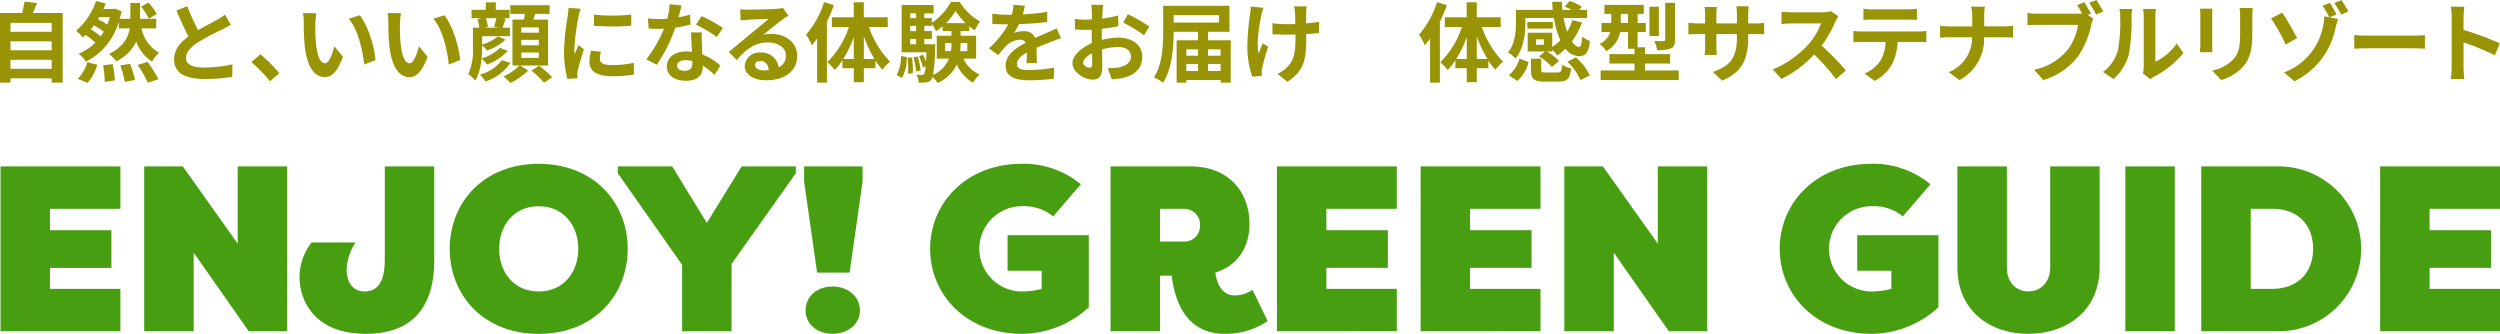 <svg id="logo_sans_copy2_h" xmlns="http://www.w3.org/2000/svg" xmlns:xlink="http://www.w3.org/1999/xlink" width="479.295" height="64" viewBox="0 0 479.295 64">
  <defs>
    <clipPath id="clip-path">
      <rect id="長方形_494" data-name="長方形 494" width="479.295" height="64" fill="none"/>
    </clipPath>
  </defs>
  <path id="パス_2448" data-name="パス 2448" d="M.159,50.892v31.6H23.136V74.366H9.639V70.349H21.42V63.126H9.639V59.018h13.5V50.892Z" transform="translate(-0.059 -18.987)" fill="#469e10"/>
  <path id="パス_2449" data-name="パス 2449" d="M62.021,50.892V65.7L51.5,50.892H44.1v31.6h9.48V67.414L64.143,82.491H71.5v-31.6Z" transform="translate(-16.453 -18.987)" fill="#469e10"/>
  <g id="グループ_674" data-name="グループ 674">
    <g id="グループ_673" data-name="グループ 673" clip-path="url(#clip-path)">
      <path id="パス_2450" data-name="パス 2450" d="M93.9,65.473h8.442a10.12,10.12,0,0,0-1.716,5.191c0,1.9.812,4.2,3.476,4.2,2.393,0,3.838-1.805,3.838-5.958V50.892h9.48V68.9c0,9.7-4.875,14.083-13.091,14.083-9.976,0-12.73-6.455-12.73-10.923a11.039,11.039,0,0,1,2.3-6.591" transform="translate(-34.174 -18.987)" fill="#469e10"/>
      <path id="パス_2451" data-name="パス 2451" d="M137.525,66.4c0-8.8,6.41-16.3,17.063-16.3s17.064,7.493,17.064,16.3-6.411,16.3-17.064,16.3S137.525,75.2,137.525,66.4m24.647,0c0-4.424-2.753-8.171-7.584-8.171s-7.583,3.746-7.583,8.171,2.753,8.171,7.583,8.171,7.584-3.746,7.584-8.171" transform="translate(-51.309 -18.692)" fill="#469e10"/>
      <path id="パス_2452" data-name="パス 2452" d="M206,61.727l6.68-10.834h10.383V52.2L210.743,69.581V82.492h-9.48V69.761L188.939,52.2V50.893h10.428Z" transform="translate(-70.491 -18.988)" fill="#469e10"/>
      <path id="パス_2453" data-name="パス 2453" d="M248.4,71.251l-2.483-17.425V50.892h11.2v2.934l-2.483,17.425Zm2.98,2.663c2.934,0,5.237,1.941,5.237,4.6,0,2.573-2.3,4.469-5.237,4.469-3.024,0-5.191-1.9-5.191-4.469,0-2.664,2.167-4.6,5.191-4.6" transform="translate(-91.748 -18.987)" fill="#469e10"/>
      <path id="パス_2454" data-name="パス 2454" d="M308.041,60.166a8.913,8.913,0,0,0-6-1.942,8.171,8.171,0,0,0,0,16.342,14.16,14.16,0,0,0,3.792-.5V70.594h-6.546V63.778h15.574V77.59a19.009,19.009,0,0,1-12.82,5.1c-10.653,0-17.6-7.493-17.6-16.3s6.952-16.3,17.6-16.3a17.19,17.19,0,0,1,11.286,3.928Z" transform="translate(-106.119 -18.691)" fill="#469e10"/>
      <path id="パス_2455" data-name="パス 2455" d="M349.1,71.837V82.491h-9.48v-31.6h15.348c7.359,0,11.286,4.965,11.286,11.014,0,4.65-2.392,8.036-6.546,9.345.406,2.979,1.851,4.378,3.7,4.378a6.23,6.23,0,0,0,3.431-1.083l2.889,6a14.277,14.277,0,0,1-8.261,2.437c-8.216,0-9.75-7.9-10.111-11.15Zm0-6.546h4.875a2.992,2.992,0,0,0,2.8-3.069,3.031,3.031,0,0,0-2.8-3.2H349.1Z" transform="translate(-126.708 -18.987)" fill="#469e10"/>
      <path id="パス_2456" data-name="パス 2456" d="M390.508,82.492v-31.6h22.976v8.125h-13.5v4.108h11.782v7.223H399.987v4.018h13.5v8.125Z" transform="translate(-145.695 -18.988)" fill="#469e10"/>
      <path id="パス_2457" data-name="パス 2457" d="M434.448,82.492v-31.6h22.977v8.125h-13.5v4.108H455.71v7.223H443.928v4.018h13.5v8.125Z" transform="translate(-162.088 -18.988)" fill="#469e10"/>
      <path id="パス_2458" data-name="パス 2458" d="M487.868,67.414V82.492h-9.479v-31.6h7.4L496.31,65.7V50.892h9.479v31.6h-7.358Z" transform="translate(-178.482 -18.987)" fill="#469e10"/>
      <path id="パス_2459" data-name="パス 2459" d="M567.874,60.166a8.911,8.911,0,0,0-6-1.942,8.171,8.171,0,0,0,0,16.342,14.152,14.152,0,0,0,3.792-.5V70.594h-6.546V63.778H574.69V77.59a19.006,19.006,0,0,1-12.82,5.1c-10.654,0-17.606-7.493-17.606-16.3s6.952-16.3,17.606-16.3a17.187,17.187,0,0,1,11.285,3.928Z" transform="translate(-203.06 -18.691)" fill="#469e10"/>
      <path id="パス_2460" data-name="パス 2460" d="M608.083,50.893V70.259c0,2.979,1.851,4.6,4.108,4.6s4.2-1.624,4.2-4.6V50.893h9.479V70.259c0,8.26-6.275,12.729-13.677,12.729S598.6,78.519,598.6,70.259V50.893Z" transform="translate(-223.333 -18.988)" fill="#469e10"/>
      <rect id="長方形_493" data-name="長方形 493" width="9.479" height="31.599" transform="translate(407.467 31.905)" fill="#469e10"/>
      <path id="パス_2461" data-name="パス 2461" d="M673.173,82.492v-31.6h14.851a15.8,15.8,0,1,1,0,31.6Zm9.48-23.473V74.366h4.062c4.876,0,7.9-3.025,7.9-7.675,0-4.694-3.025-7.719-7.9-7.673Z" transform="translate(-251.154 -18.988)" fill="#469e10"/>
      <path id="パス_2462" data-name="パス 2462" d="M727.885,82.492v-31.6h22.977v8.125h-13.5v4.108h11.782v7.223H737.364v4.018h13.5v8.125Z" transform="translate(-271.567 -18.988)" fill="#469e10"/>
      <path id="パス_2463" data-name="パス 2463" d="M12.013,2.681V16.023H9.9v-.814H2.011v.831H0V2.681H4.254A18.817,18.817,0,0,0,4.7.5L7.095.77c-.249.664-.515,1.313-.781,1.911Zm-10,3.606H9.9V4.575H2.011Zm0,3.539H9.9V8.114H2.011ZM9.9,11.653H2.011v1.728H9.9Z" transform="translate(0 -0.188)" fill="#999405"/>
      <path id="パス_2464" data-name="パス 2464" d="M35.8,5.568a7.091,7.091,0,0,0,3.373,4.669,6.673,6.673,0,0,0-1.33,1.695A7.556,7.556,0,0,1,34.8,8.077a7.9,7.9,0,0,1-3.838,3.788,7.251,7.251,0,0,0-1.379-1.379c2.758-1.4,3.688-3.207,3.971-4.919H31.461V4.256a12.4,12.4,0,0,1-6.3,7.677,6.735,6.735,0,0,0-1.4-1.512,10.4,10.4,0,0,0,3.19-2.126A14.029,14.029,0,0,0,25.1,6.815c-.166.166-.349.315-.515.466a11.734,11.734,0,0,0-1.313-1.263,12.894,12.894,0,0,0,3.822-5.7l1.861.465c-.134.349-.283.715-.449,1.064h1.911l.316-.067,1.262.5c-.1.5-.233.981-.365,1.446h2.044V.7h1.861V3.724h3.091V5.568ZM23.6,15.239a8.148,8.148,0,0,0,1.828-3.19l1.91.465A9.26,9.26,0,0,1,25.479,16ZM28.57,6.2A15.678,15.678,0,0,0,26.676,4.97c-.184.266-.382.515-.582.764A14.69,14.69,0,0,1,27.988,7.1a8.5,8.5,0,0,0,.581-.9m-.881-2.791-.233.4a15.331,15.331,0,0,1,1.794,1.03c.182-.449.349-.93.5-1.429Zm2.592,9.006a21.888,21.888,0,0,1,.416,3.107l-1.928.283a21.126,21.126,0,0,0-.315-3.173Zm3.323-.066a18.549,18.549,0,0,1,.964,3.091l-1.977.382a17.758,17.758,0,0,0-.848-3.157Zm3.356-.365A22.619,22.619,0,0,1,39.054,15.3l-2.027.681a20.245,20.245,0,0,0-1.96-3.406Zm.266-8.292A11.067,11.067,0,0,0,35.714,1.4L37.143.617a10.408,10.408,0,0,1,1.6,2.194Z" transform="translate(-8.681 -0.119)" fill="#999405"/>
      <path id="パス_2465" data-name="パス 2465" d="M57.844,6.485c1.362-.8,2.808-1.512,3.59-1.961a10.443,10.443,0,0,0,1.545-1.013l1.147,1.927c-.5.3-1.03.582-1.645.9a48.991,48.991,0,0,0-4.636,2.459c-1.379.914-2.31,1.861-2.31,3.024,0,1.2,1.147,1.827,3.457,1.827a25.645,25.645,0,0,0,5.433-.615l-.033,2.394a30.89,30.89,0,0,1-5.333.415c-3.306,0-5.816-.914-5.816-3.772,0-1.827,1.164-3.207,2.758-4.386-.764-1.412-1.562-3.19-2.31-4.951l2.077-.848a39.454,39.454,0,0,0,2.077,4.6" transform="translate(-19.864 -0.702)" fill="#999405"/>
      <path id="パス_2466" data-name="パス 2466" d="M76.879,18.088l1.728-1.5a29.841,29.841,0,0,1,3.622,3.639L80.451,21.76a32.533,32.533,0,0,0-3.572-3.672" transform="translate(-28.683 -6.19)" fill="#999405"/>
      <path id="パス_2467" data-name="パス 2467" d="M95.032,6.063c-.016,1.08,0,2.325.1,3.522.233,2.393.731,4.038,1.778,4.038.781,0,1.445-1.944,1.76-3.274l1.662,2.027c-1.1,2.891-2.143,3.9-3.473,3.9-1.827,0-3.406-1.645-3.871-6.1-.166-1.528-.182-3.472-.182-4.486A10.115,10.115,0,0,0,92.673,4l2.558.033a13.416,13.416,0,0,0-.2,2.028m11.531,6.962-2.177.848C104.121,11.2,103.24,7.16,101.43,5.1l2.11-.68c1.578,1.91,2.841,6.064,3.024,8.607" transform="translate(-34.575 -1.493)" fill="#999405"/>
      <path id="パス_2468" data-name="パス 2468" d="M120.91,6.063c-.017,1.08,0,2.325.1,3.522.233,2.393.731,4.038,1.778,4.038.781,0,1.446-1.944,1.761-3.274l1.662,2.027c-1.1,2.891-2.143,3.9-3.473,3.9-1.827,0-3.406-1.645-3.871-6.1-.166-1.528-.183-3.472-.183-4.486a10.179,10.179,0,0,0-.132-1.7l2.558.033a13.415,13.415,0,0,0-.2,2.028m11.531,6.962-2.177.848C130,11.2,129.118,7.16,127.307,5.1l2.111-.68c1.578,1.91,2.841,6.064,3.024,8.607" transform="translate(-44.23 -1.493)" fill="#999405"/>
      <path id="パス_2469" data-name="パス 2469" d="M150.775,10.038a10.462,10.462,0,0,1-3.955,2.592,6.114,6.114,0,0,0-1.08-1.114,10.478,10.478,0,0,1-1.163,4.188,7.271,7.271,0,0,0-1.379-1.2,11.541,11.541,0,0,0,.9-5.3V5.568h1.229a10.43,10.43,0,0,0-.365-1.645l.848-.167h-1.977V2.145h2.725V.716h1.927V2.145h2.626V3.756h-1.379l.665.134c-.25.631-.449,1.229-.614,1.678h1.4V7.213h-5.317V8.808a8.431,8.431,0,0,0,3.008-1.562l1.478.614a10.324,10.324,0,0,1-3.523,2.094,6.638,6.638,0,0,0-.964-.98v.25c0,.681-.033,1.462-.1,2.259A9,9,0,0,0,149.3,9.439Zm.5,2.293a9.2,9.2,0,0,1-4.785,3.556,6.041,6.041,0,0,0-1.064-1.313,7.856,7.856,0,0,0,4.221-2.775Zm-4.736-8.574a7.04,7.04,0,0,1,.432,1.663l-.665.149h2.758l-.93-.183a15.544,15.544,0,0,0,.465-1.629Zm6.63,9.073,1.512.964a13.432,13.432,0,0,1-3.406,2.377,10.473,10.473,0,0,0-1.313-1.246,10.658,10.658,0,0,0,3.074-2.094h-1.362V4.022h2.193c.066-.365.134-.731.167-1.1h-2.775V1.264H158.8V2.925h-2.775q-.175.574-.349,1.1H158.5v8.806Zm.2-6.3h3.356V5.518h-3.356Zm0,2.409h3.356V7.91h-3.356Zm0,2.426h3.356V10.336h-3.356Zm3.407,1.512a21.149,21.149,0,0,1,2.509,2.193l-1.545,1.047a20.268,20.268,0,0,0-2.41-2.31Z" transform="translate(-53.426 -0.267)" fill="#999405"/>
      <path id="パス_2470" data-name="パス 2470" d="M175.271,4.064a44.236,44.236,0,0,0-.8,6.1,7.978,7.978,0,0,0,.066,1.081c.25-.565.516-1.147.749-1.7l1.029.814c-.465,1.379-1.014,3.19-1.2,4.071a4.985,4.985,0,0,0-.083.781c0,.183.018.448.033.681l-1.927.133a21.274,21.274,0,0,1-.648-5.433,46.3,46.3,0,0,1,.7-6.58c.05-.465.149-1.1.166-1.627l2.326.2c-.132.349-.349,1.18-.416,1.479m4.1,8.125c0,.731.632,1.18,2.326,1.18a19.681,19.681,0,0,0,4.171-.432l.033,2.243a23.521,23.521,0,0,1-4.287.316c-2.857,0-4.237-1.014-4.237-2.726a10.167,10.167,0,0,1,.282-2.16l1.911.183a5.609,5.609,0,0,0-.2,1.4m6.015-8.507V5.825a44.714,44.714,0,0,1-7.145,0V3.7a34.174,34.174,0,0,0,7.145-.016" transform="translate(-64.357 -0.89)" fill="#999405"/>
      <path id="パス_2471" data-name="パス 2471" d="M203.817,3.808a20.383,20.383,0,0,0,2.244-.532l.066,1.928a28.835,28.835,0,0,1-2.908.581,30.614,30.614,0,0,1-3.555,7.112l-2.011-1.03A26.212,26.212,0,0,0,201.042,6c-.3.016-.582.016-.864.016-.682,0-1.363-.016-2.078-.066l-.15-1.927a20.922,20.922,0,0,0,2.21.116c.5,0,1-.016,1.513-.066a13.968,13.968,0,0,0,.448-2.775l2.293.233c-.132.532-.349,1.379-.6,2.276M208.3,8.826c.016.482.066,1.279.1,2.11a10.874,10.874,0,0,1,3.439,2.127l-1.113,1.778a14.133,14.133,0,0,0-2.243-1.778v.166c0,1.545-.848,2.741-3.207,2.741-2.061,0-3.689-.914-3.689-2.741,0-1.628,1.363-2.875,3.672-2.875.4,0,.765.034,1.147.067-.067-1.229-.15-2.708-.184-3.722H208.3c-.05.7-.018,1.4,0,2.127M204.98,14.06c1.147,0,1.5-.632,1.5-1.545v-.333a5.975,5.975,0,0,0-1.346-.166c-.964,0-1.579.431-1.579,1.013,0,.615.515,1.031,1.429,1.031m2.194-8.84,1.063-1.645a28.579,28.579,0,0,1,4.1,2.259L211.161,7.58a23.939,23.939,0,0,0-3.988-2.36" transform="translate(-73.742 -0.485)" fill="#999405"/>
      <path id="パス_2472" data-name="パス 2472" d="M226.583,2.745c.881,0,4.437-.067,5.384-.15a7.341,7.341,0,0,0,1.263-.182l1.08,1.478c-.382.249-.781.482-1.164.765-.9.631-2.642,2.093-3.689,2.924a6.5,6.5,0,0,1,1.579-.182c2.825,0,4.968,1.761,4.968,4.187,0,2.626-1.994,4.7-6.015,4.7-2.31,0-4.055-1.063-4.055-2.725a2.785,2.785,0,0,1,2.975-2.592,3.326,3.326,0,0,1,3.54,2.841,2.407,2.407,0,0,0,1.379-2.259c0-1.5-1.5-2.509-3.456-2.509-2.542,0-4.2,1.345-5.983,3.373l-1.511-1.562c1.18-.947,3.19-2.641,4.171-3.456.93-.765,2.659-2.16,3.473-2.874-.848.016-3.141.116-4.021.166-.449.033-.981.083-1.363.133l-.066-2.16a11.536,11.536,0,0,0,1.511.083m2.991,11.647a8.664,8.664,0,0,0,.964-.05c-.1-1.08-.714-1.778-1.611-1.778-.632,0-1.03.382-1.03.8,0,.616.681,1.031,1.678,1.031" transform="translate(-83.154 -0.9)" fill="#999405"/>
      <path id="パス_2473" data-name="パス 2473" d="M251.838,1.227a29.036,29.036,0,0,1-1.329,3.207V16.082h-1.878V7.641c-.332.448-.681.9-1.014,1.3a11.852,11.852,0,0,0-1.1-2.061A17.511,17.511,0,0,0,249.961.662Zm6.73,4.2a17.955,17.955,0,0,0,4.054,6.663,8.107,8.107,0,0,0-1.479,1.528,13.9,13.9,0,0,1-1.329-1.761v1.463h-2.227V16H255.66V13.324h-2.177V11.8A11.525,11.525,0,0,1,252,13.673a8.05,8.05,0,0,0-1.413-1.5,16.978,16.978,0,0,0,4.138-6.746h-3.273V3.554h4.2V.68h1.928V3.554h4.586V5.432Zm-2.908,6.131V7.342a21.608,21.608,0,0,1-2.026,4.22Zm3.971,0a24.385,24.385,0,0,1-2.044-4.337v4.337Z" transform="translate(-91.975 -0.247)" fill="#999405"/>
      <path id="パス_2474" data-name="パス 2474" d="M274.227,14.607a7.721,7.721,0,0,0,.831-3.656l1.1.216a7.9,7.9,0,0,1-.93,3.987ZM287,11.45a6.252,6.252,0,0,0,3.107,3.057,7.7,7.7,0,0,0-1.246,1.562,7.2,7.2,0,0,1-3.107-3.489,7.3,7.3,0,0,1-3.689,3.539,6.579,6.579,0,0,0-.964-1.163,1.358,1.358,0,0,1-.215.465,1.322,1.322,0,0,1-1,.581,6.5,6.5,0,0,1-1.463.05,3.791,3.791,0,0,0-.4-1.529,9.532,9.532,0,0,0,1.013.067.5.5,0,0,0,.449-.216,3.86,3.86,0,0,0,.282-1.446l-.532.2a9.718,9.718,0,0,0-.748-2.143l.781-.266a9.56,9.56,0,0,1,.565,1.345c.033-.5.066-1.113.1-1.827h-4.752V1.181h6.115v1.6h-1.778V3.69h1.446v.881A10.614,10.614,0,0,0,284.6.583h1.695a10.736,10.736,0,0,0,3.9,3.739,11.487,11.487,0,0,0-.98,1.695,7.558,7.558,0,0,1-1.08-.764v.913h-1.662v.9h2.975V11.45Zm-9.853-.233a16.221,16.221,0,0,1,.165,3.041l-.9.117A19.6,19.6,0,0,0,276.3,11.3Zm-.332-7.527h1.13V2.777h-1.13Zm0,2.492h1.13v-1h-1.13Zm0,2.526h1.13V7.678h-1.13Zm1.446,2.343a13.653,13.653,0,0,1,.548,2.675l-.864.183a12.462,12.462,0,0,0-.515-2.692Zm3.356-2.343s0,.431-.018.648a40.733,40.733,0,0,1-.4,5.217,5.869,5.869,0,0,0,3.057-3.123H281.9V7.063h2.825v-.9h-1.7v-.9a9.8,9.8,0,0,1-1.279.947,9.176,9.176,0,0,0-.781-1.412v.382h-1.446v1h1.446v1.5h-1.446V8.708Zm3.007,1.312a9,9,0,0,0,.1-1.479v-.05h-1.213v1.528Zm2.824-5.367a11.786,11.786,0,0,1-1.944-2.359,12.415,12.415,0,0,1-1.827,2.359Zm-.98,3.839v.066a14.464,14.464,0,0,1-.066,1.462h1.362V8.492Z" transform="translate(-102.311 -0.218)" fill="#999405"/>
      <path id="パス_2475" data-name="パス 2475" d="M308.914,3.3a42.069,42.069,0,0,0,4.7-.481L313.6,4.748a49.586,49.586,0,0,1-5.417.415,11.547,11.547,0,0,1-.947,1.695,5.631,5.631,0,0,1,1.876-.332,2.248,2.248,0,0,1,2.21,1.279c.865-.4,1.562-.681,2.243-.98.648-.283,1.229-.549,1.845-.865l.83,1.928c-.53.149-1.411.481-1.977.7-.747.3-1.695.665-2.709,1.13.018.93.051,2.16.066,2.925h-1.993c.05-.5.066-1.3.083-2.027-1.246.714-1.911,1.362-1.911,2.194,0,.913.781,1.163,2.409,1.163a27.226,27.226,0,0,0,4.72-.465l-.067,2.143a41.487,41.487,0,0,1-4.7.283c-2.608,0-4.536-.631-4.536-2.774,0-2.128,1.994-3.457,3.888-4.437a1.279,1.279,0,0,0-1.163-.565A4.052,4.052,0,0,0,305.757,9.3a19.157,19.157,0,0,0-1.545,1.828L302.434,9.8a16.309,16.309,0,0,0,3.672-4.586h-.216c-.682,0-1.9-.033-2.809-.1V3.169a21.735,21.735,0,0,0,2.925.2h.8a9.394,9.394,0,0,0,.332-1.911l2.194.182a15.891,15.891,0,0,1-.416,1.661" transform="translate(-112.835 -0.544)" fill="#999405"/>
      <path id="パス_2476" data-name="パス 2476" d="M333.729,2.93c-.017.365-.033.765-.05,1.18a20.394,20.394,0,0,0,3.057-.6l.05,2.06c-.947.216-2.093.382-3.173.515-.017.5-.017,1.013-.017,1.5V8.2a13.747,13.747,0,0,1,3.19-.432c2.559,0,4.57,1.329,4.57,3.622,0,1.96-1.031,3.44-3.672,4.1a15.191,15.191,0,0,1-2.177.266l-.764-2.144a12.8,12.8,0,0,0,2.044-.116c1.346-.25,2.409-.914,2.409-2.127,0-1.13-1-1.794-2.442-1.794a11.211,11.211,0,0,0-3.125.465c.034,1.313.068,2.609.068,3.173,0,2.061-.732,2.609-1.828,2.609-1.612,0-3.888-1.4-3.888-3.157,0-1.445,1.661-2.957,3.706-3.838-.018-.4-.018-.8-.018-1.18v-1.4c-.316.016-.614.033-.88.033a20.544,20.544,0,0,1-2.327-.083l-.033-2.011a18.5,18.5,0,0,0,2.293.133c.3,0,.631-.017.964-.033.016-.582.016-1.063.016-1.347a13.3,13.3,0,0,0-.116-1.462h2.293c-.05.3-.117,1.014-.15,1.446m-2.493,10.618c.3,0,.532-.133.532-.7,0-.416-.017-1.18-.05-2.077-1.014.549-1.7,1.23-1.7,1.811,0,.515.781.964,1.213.964M342.7,5.622l-1,1.695a26.389,26.389,0,0,0-4-2.426l.914-1.612A34.6,34.6,0,0,1,342.7,5.622" transform="translate(-122.366 -0.554)" fill="#999405"/>
      <path id="パス_2477" data-name="パス 2477" d="M367.611,8.388v8.125h-1.944V16H359.1v.515h-1.861V8.388h4.1V6.761h-4.669c0,2.874-.3,7.095-2.027,9.753a8.663,8.663,0,0,0-1.762-1.013c1.661-2.526,1.778-6.248,1.778-8.856V1.775h12.711V6.761h-4.121V8.388ZM356.677,4.982h8.69V3.57h-8.69Zm2.426,6.364h2.243V10.117H359.1Zm0,2.925h2.243V12.925H359.1Zm4.154-2.925h2.41V10.117h-2.41Zm2.409,1.579h-2.41v1.345h2.41Z" transform="translate(-131.659 -0.662)" fill="#999405"/>
      <path id="パス_2478" data-name="パス 2478" d="M384.159,3.563c-.415,1.844-1,5.334-.549,7.394.217-.515.515-1.313.8-1.928l1.029.665a41.277,41.277,0,0,0-1.13,4.054,3.773,3.773,0,0,0-.1.814c0,.166.016.449.033.681l-1.844.182a18.072,18.072,0,0,1-.947-5.383,46.652,46.652,0,0,1,.532-6.63,11.173,11.173,0,0,0,.116-1.446l2.46.25a13.4,13.4,0,0,0-.4,1.346m8.574-.5V5.191a22.019,22.019,0,0,0,2.493-.3l-.018,2.16c-.664.083-1.528.15-2.459.2v.7c0,3.921-.3,6.331-3.622,8.441l-1.911-1.512a6.439,6.439,0,0,0,1.927-1.33c1.28-1.329,1.545-2.808,1.545-5.616v-.6c-.631.016-1.246.033-1.861.033-.713,0-1.744-.05-2.558-.083V5.174a17.439,17.439,0,0,0,2.509.182c.6,0,1.247-.016,1.878-.033-.016-.93-.033-1.794-.066-2.243a7.9,7.9,0,0,0-.183-1.147h2.409c-.05.365-.066.765-.083,1.13" transform="translate(-142.316 -0.722)" fill="#999405"/>
      <path id="パス_2479" data-name="パス 2479" d="M439.291,1.227a29.036,29.036,0,0,1-1.329,3.207V16.082h-1.878V7.641c-.332.448-.681.9-1.014,1.3a11.852,11.852,0,0,0-1.1-2.061A17.51,17.51,0,0,0,437.414.662Zm6.73,4.2a17.955,17.955,0,0,0,4.054,6.663,8.108,8.108,0,0,0-1.479,1.528,13.9,13.9,0,0,1-1.329-1.761v1.463h-2.227V16h-1.928V13.324h-2.177V11.8a11.523,11.523,0,0,1-1.478,1.878,8.05,8.05,0,0,0-1.413-1.5,16.978,16.978,0,0,0,4.138-6.746h-3.273V3.554h4.2V.68h1.928V3.554h4.586V5.432Zm-2.908,6.131V7.342a21.608,21.608,0,0,1-2.026,4.22Zm3.971,0a24.385,24.385,0,0,1-2.044-4.337v4.337Z" transform="translate(-161.912 -0.247)" fill="#999405"/>
      <path id="パス_2480" data-name="パス 2480" d="M464.5,4.538c0,2.044-.315,4.935-1.894,6.813a6.5,6.5,0,0,0-1.429-1.2c1.363-1.645,1.512-3.971,1.512-5.65V2.013h7.062q-.074-.773-.1-1.545h1.844c.017.515.05,1.047.1,1.545h1.778a11.984,11.984,0,0,0-1.347-.615l.98-1.08a7.842,7.842,0,0,1,2.31,1.1l-.5.6h1.529V3.575h-4.519a17.487,17.487,0,0,0,.681,2.609,10.134,10.134,0,0,0,1.014-2.193l1.828.431a13.59,13.59,0,0,1-1.928,3.639c.449.665.914,1.047,1.379,1.047.366-.016.5-.565.582-1.994a4.71,4.71,0,0,0,1.5.864c-.283,2.36-.864,2.908-2.177,2.908a3.265,3.265,0,0,1-2.51-1.429,11.235,11.235,0,0,1-1.561,1.28,7.826,7.826,0,0,0-.981-1.047v.3h-1.063a9.5,9.5,0,0,1,2.36,1.812l-1.362,1.163a10.151,10.151,0,0,0-2.476-2.027l1.129-.947h-3.289V6.4h4.7V9.124a9.53,9.53,0,0,0,1.562-1.28,17.027,17.027,0,0,1-1.246-4.27H464.5Zm-3.173,10a6.081,6.081,0,0,0,2.027-3.174l1.761.631a6.816,6.816,0,0,1-2.16,3.639Zm8.441-8.94h-4.885V4.339h4.885Zm.93,8.408c.632,0,.749-.166.831-1.479a5.166,5.166,0,0,0,1.728.7c-.216,2.044-.764,2.542-2.377,2.542h-2.658c-2.143,0-2.642-.532-2.642-2.243V11.384h1.961v2.126c0,.449.133.5.9.5Zm-2.658-6.347h-1.512V8.709h1.512Zm6.164,3.456a11.081,11.081,0,0,1,2.659,3.456l-1.794.9a11.206,11.206,0,0,0-2.526-3.523Z" transform="translate(-172.06 -0.119)" fill="#999405"/>
      <path id="パス_2481" data-name="パス 2481" d="M504.359,13.825v1.828H489.387V13.825h6.5V12.5h-4.818V10.7h4.818V9.654h-1.246V6.464h-1.529A5.07,5.07,0,0,1,490.5,10.1a8.5,8.5,0,0,0-1.3-1.379,3.673,3.673,0,0,0,2.027-2.259h-1.679V4.719h1.878V2.974h-1.313V1.247h7.544V2.974h-1.18V4.719h1.562V6.464h-1.562V9.372h1.429V10.7h4.8V12.5h-4.8v1.329Zm-9.72-10.851h-1.4V4.719h1.4Zm5.916,4.254h-1.812V1.612h1.812Zm3.091.715c0,.914-.167,1.379-.8,1.662a6.844,6.844,0,0,1-2.609.315,7.431,7.431,0,0,0-.581-1.745c.747.034,1.545.034,1.794.017.233-.017.315-.066.315-.283V.848h1.878Z" transform="translate(-182.517 -0.316)" fill="#999405"/>
      <path id="パス_2482" data-name="パス 2482" d="M522.8,16.181,521.019,14.5c3.207-1.113,4.618-2.542,4.618-6.63V7.242H521.7V9.5c0,.732.05,1.412.066,1.745h-2.325a13.486,13.486,0,0,0,.1-1.745V7.242h-1.412c-.831,0-1.43.033-1.795.067V5.049a10.85,10.85,0,0,0,1.795.149h1.412V3.553c0-.481-.05-1-.1-1.5H521.8a10.191,10.191,0,0,0-.1,1.5V5.2h3.938V3.453a11.048,11.048,0,0,0-.1-1.545h2.375a10.629,10.629,0,0,0-.116,1.545V5.2h1.229a9.821,9.821,0,0,0,1.828-.116v2.21c-.365-.033-.947-.05-1.828-.05H527.8V7.79c0,4.121-1,6.63-5,8.391" transform="translate(-192.639 -0.712)" fill="#999405"/>
      <path id="パス_2483" data-name="パス 2483" d="M554.107,5.463a24.431,24.431,0,0,1-2.608,4.57,46.772,46.772,0,0,1,4.635,4.752l-1.894,1.645a37.9,37.9,0,0,0-4.188-4.7,21.858,21.858,0,0,1-6.247,4.669L542.094,14.6a18.636,18.636,0,0,0,6.813-4.769,12.881,12.881,0,0,0,2.476-4.071H545.75c-.7,0-1.612.1-1.962.116V3.519a18.579,18.579,0,0,0,1.962.117h5.865a5.954,5.954,0,0,0,1.712-.216l1.362,1.014a8.047,8.047,0,0,0-.582,1.03" transform="translate(-202.25 -1.276)" fill="#999405"/>
      <path id="パス_2484" data-name="パス 2484" d="M568.381,7.03h10.884a12.565,12.565,0,0,0,1.512-.1V9.09c-.415-.033-1.047-.05-1.512-.05h-4a10.543,10.543,0,0,1-1.064,4.27,7.972,7.972,0,0,1-3.34,3.19l-1.943-1.412a6.907,6.907,0,0,0,3.007-2.376,7.143,7.143,0,0,0,1.03-3.672h-4.57c-.5,0-1.129.033-1.594.066V6.93c.5.05,1.08.1,1.594.1m2.111-4.237h6.679a12.985,12.985,0,0,0,1.8-.117V4.819c-.566-.033-1.214-.066-1.8-.066h-6.663c-.58,0-1.278.033-1.794.066V2.676a12.735,12.735,0,0,0,1.778.117" transform="translate(-211.462 -0.998)" fill="#999405"/>
      <path id="パス_2485" data-name="パス 2485" d="M599.251,2.041h2.642A12.736,12.736,0,0,0,601.76,4V5.813H605.5c.765,0,1.463-.067,1.812-.1v2.26c-.349-.016-1.163-.067-1.828-.067h-3.738a8.929,8.929,0,0,1-4.736,8.209l-2.061-1.528a7.1,7.1,0,0,0,4.5-6.68h-4.237c-.731,0-1.395.051-1.91.083V5.7c.5.05,1.179.117,1.844.117h4.32V3.985a8.316,8.316,0,0,0-.216-1.944" transform="translate(-221.355 -0.761)" fill="#999405"/>
      <path id="パス_2486" data-name="パス 2486" d="M632.189,2.609l-.616.25,1.064.7a5.411,5.411,0,0,0-.366,1.147,17.123,17.123,0,0,1-2.509,6.048,13.269,13.269,0,0,1-6.679,4.6l-1.811-1.994a10.892,10.892,0,0,0,6.513-3.905,10.433,10.433,0,0,0,1.944-4.686H622c-.764,0-1.545.034-1.977.067V2.493A18.508,18.508,0,0,0,622,2.625H629.7a7.1,7.1,0,0,0,.781-.033c-.283-.549-.614-1.13-.93-1.612L630.91.415a22.5,22.5,0,0,1,1.28,2.194m2.375-.416-1.379.6a21.523,21.523,0,0,0-1.33-2.243L633.235,0c.416.6,1.014,1.612,1.33,2.193" transform="translate(-231.325)" fill="#999405"/>
      <path id="パス_2487" data-name="パス 2487" d="M645.934,10.855a28.591,28.591,0,0,0,.483-6.579,6.266,6.266,0,0,0-.15-1.528h2.442a11.113,11.113,0,0,0-.116,1.511,36.588,36.588,0,0,1-.5,7.145,9.741,9.741,0,0,1-2.957,4.769l-2.027-1.346a7.838,7.838,0,0,0,2.824-3.971m5,2.991V4.159A7.309,7.309,0,0,0,650.8,2.73h2.476a8.568,8.568,0,0,0-.116,1.446v8.69a10.533,10.533,0,0,0,4.1-3.506l1.279,1.827a18.311,18.311,0,0,1-5.633,4.536,3.5,3.5,0,0,0-.715.5l-1.4-1.147a6.323,6.323,0,0,0,.134-1.23" transform="translate(-239.938 -1.019)" fill="#999405"/>
      <path id="パス_2488" data-name="パス 2488" d="M675.118,3.851V9.467c0,.416.017,1.063.05,1.446h-2.41c.017-.316.083-.964.083-1.463v-5.6a11.71,11.71,0,0,0-.066-1.28h2.393c-.033.382-.05.747-.05,1.28m7.693.249V7.39c0,3.572-.7,5.117-1.927,6.48a9.777,9.777,0,0,1-4.037,2.392l-1.728-1.828a7.51,7.51,0,0,0,3.988-2.093c1.147-1.246,1.363-2.492,1.363-5.084V4.1a11.711,11.711,0,0,0-.1-1.661h2.509c-.033.465-.067,1-.067,1.661" transform="translate(-250.999 -0.91)" fill="#999405"/>
      <path id="パス_2489" data-name="パス 2489" d="M699.521,7.3,697.328,8.55a37.711,37.711,0,0,0-2.809-5.018l2.144-1.1c.814,1.163,2.243,3.706,2.858,4.869m7.544-4.52-1.313.549,1.6.316c-.184.6-.4,1.429-.482,1.762A14.528,14.528,0,0,1,698.99,15.6L697,13.9a11.822,11.822,0,0,0,7.477-8.807,9.256,9.256,0,0,0,.249-1.961l.948.183a15.781,15.781,0,0,0-1.28-2.194l1.379-.564a20.111,20.111,0,0,1,1.3,2.226m2.276-.564-1.379.6a19.869,19.869,0,0,0-1.33-2.227l1.379-.565c.416.6,1.014,1.612,1.33,2.194" transform="translate(-259.118 -0.01)" fill="#999405"/>
      <path id="パス_2490" data-name="パス 2490" d="M722.642,10.835h8.922c.782,0,1.513-.066,1.945-.1v2.609c-.4-.016-1.246-.083-1.945-.083h-8.922c-.947,0-2.061.034-2.676.083V10.735c.6.05,1.811.1,2.676.1" transform="translate(-268.612 -4.005)" fill="#999405"/>
      <path id="パス_2491" data-name="パス 2491" d="M749.656,4.035a11.5,11.5,0,0,0-.166-1.994h2.592a17.929,17.929,0,0,0-.15,1.994V6.494a54.39,54.39,0,0,1,6.946,2.575l-.948,2.293a47.955,47.955,0,0,0-6-2.476v4.7c0,.483.083,1.645.15,2.326H749.49a18.23,18.23,0,0,0,.166-2.326Z" transform="translate(-279.627 -0.761)" fill="#999405"/>
    </g>
  </g>
</svg>
